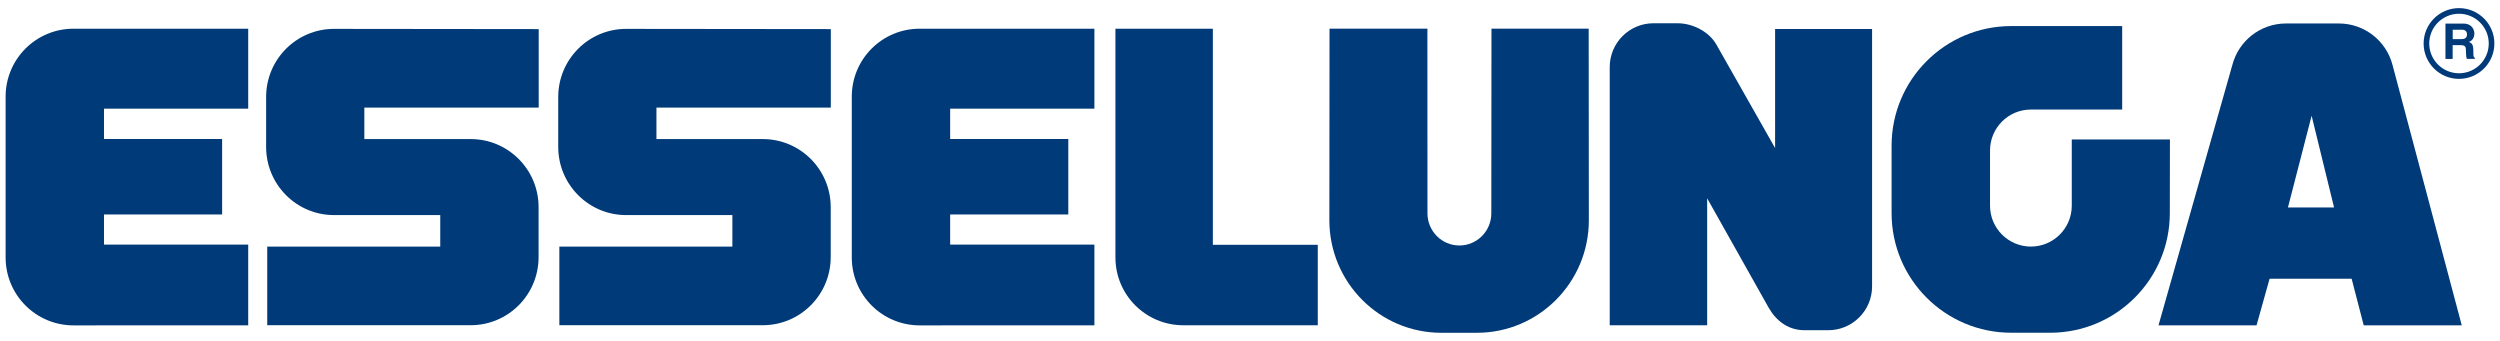 <svg width="154" height="21" viewBox="0 0 154 21" fill="none" xmlns="http://www.w3.org/2000/svg">
<path d="M133.661 13.127C133.661 17.199 130.358 20.497 126.29 20.497H123.893C119.821 20.497 116.522 17.199 116.522 13.127V8.976C116.522 4.905 119.821 1.606 123.893 1.606H130.726V6.748H125.102H125.105C123.712 6.748 122.586 7.878 122.586 9.267V12.67C122.586 14.063 123.716 15.189 125.105 15.189H125.102C126.495 15.189 127.621 14.059 127.621 12.67V8.592H133.668L133.661 13.127Z" fill="#003A78"/>
<path d="M105.729 2.745C105.306 1.993 104.329 1.432 103.321 1.432H101.858C100.368 1.432 99.159 2.641 99.159 4.131V20.036H105.161V12.215L108.948 18.951C109.409 19.759 110.147 20.341 111.159 20.341H112.621C114.111 20.341 115.32 19.132 115.32 17.642V1.786H109.346V9.121L105.729 2.745Z" fill="#003A78"/>
<path d="M68.711 15.864C68.711 18.168 70.582 20.036 72.893 20.036H81.175V15.081H74.712V1.771H68.711V15.864Z" fill="#003A78"/>
<path d="M4.528 20.043C2.217 20.043 0.346 18.172 0.346 15.86V5.95C0.346 3.639 2.217 1.768 4.528 1.768H15.29V6.695H6.406V8.563H13.683V13.21H6.406V15.067H15.29V20.039L4.528 20.043Z" fill="#003A78"/>
<path d="M20.575 1.779C18.264 1.779 16.393 3.657 16.393 5.975V9.052C16.393 11.367 18.264 13.249 20.575 13.249H27.12V15.189H16.462V20.033H28.995C31.306 20.033 33.177 18.155 33.177 15.837V12.76C33.177 10.445 31.306 8.567 28.995 8.567H22.443V6.627H33.184V1.793L20.575 1.779Z" fill="#003A78"/>
<path d="M38.569 1.779C36.258 1.779 34.387 3.657 34.387 5.975V9.052C34.387 11.367 36.258 13.249 38.569 13.249H45.114V15.189H34.456V20.033H46.989C49.297 20.033 51.172 18.155 51.172 15.837V12.76C51.172 10.445 49.3 8.567 46.989 8.567H40.437V6.627H51.178V1.793L38.569 1.779Z" fill="#003A78"/>
<path d="M56.652 20.043C54.341 20.043 52.47 18.172 52.47 15.86V5.95C52.47 3.639 54.341 1.768 56.652 1.768H67.415V6.695H58.53V8.563H65.807V13.21H58.53V15.067H67.415V20.039L56.652 20.043Z" fill="#003A78"/>
<path d="M97.863 1.764H91.875L91.865 13.143C91.865 14.235 90.984 15.122 89.896 15.122H89.9C88.812 15.122 87.932 14.235 87.932 13.143L87.928 1.764H81.899L81.889 13.566C81.889 17.395 84.976 20.5 88.788 20.5H90.974C94.782 20.5 97.873 17.395 97.873 13.566L97.863 1.764Z" fill="#003A78"/>
<path d="M140.937 12.78L142.396 7.128L143.778 12.78H140.937ZM147.372 3.975C146.983 2.52 145.653 1.446 144.073 1.446H140.819C139.239 1.446 137.909 2.52 137.52 3.975L132.964 20.039H139.003L139.797 17.205L139.807 17.17H144.859L144.87 17.205L145.604 20.039H151.644L147.372 3.975Z" fill="#003A78"/>
<path d="M151.617 2.409C151.852 2.409 151.967 2.326 151.967 2.114C151.967 2 151.915 1.83 151.651 1.83H151.087V2.409H151.617ZM150.643 1.453H151.738C152.313 1.453 152.421 1.879 152.421 2.066C152.421 2.305 152.299 2.509 152.085 2.582C152.261 2.662 152.358 2.728 152.358 3.133C152.358 3.449 152.358 3.528 152.455 3.566V3.625H151.953C151.922 3.521 151.904 3.41 151.904 3.189C151.904 2.894 151.887 2.78 151.551 2.78H151.083V3.629H150.64V1.453H150.643Z" fill="#003A78"/>
<path d="M151.474 4.513C150.463 4.513 149.641 3.691 149.641 2.68C149.641 1.668 150.463 0.847 151.474 0.847C152.486 0.847 153.307 1.668 153.307 2.68C153.307 3.691 152.486 4.513 151.474 4.513ZM151.474 0.5C150.272 0.5 149.295 1.477 149.295 2.68C149.295 3.882 150.272 4.859 151.474 4.859C152.677 4.859 153.654 3.882 153.654 2.68C153.654 1.477 152.677 0.5 151.474 0.5Z" fill="#003A78"/>
</svg>
